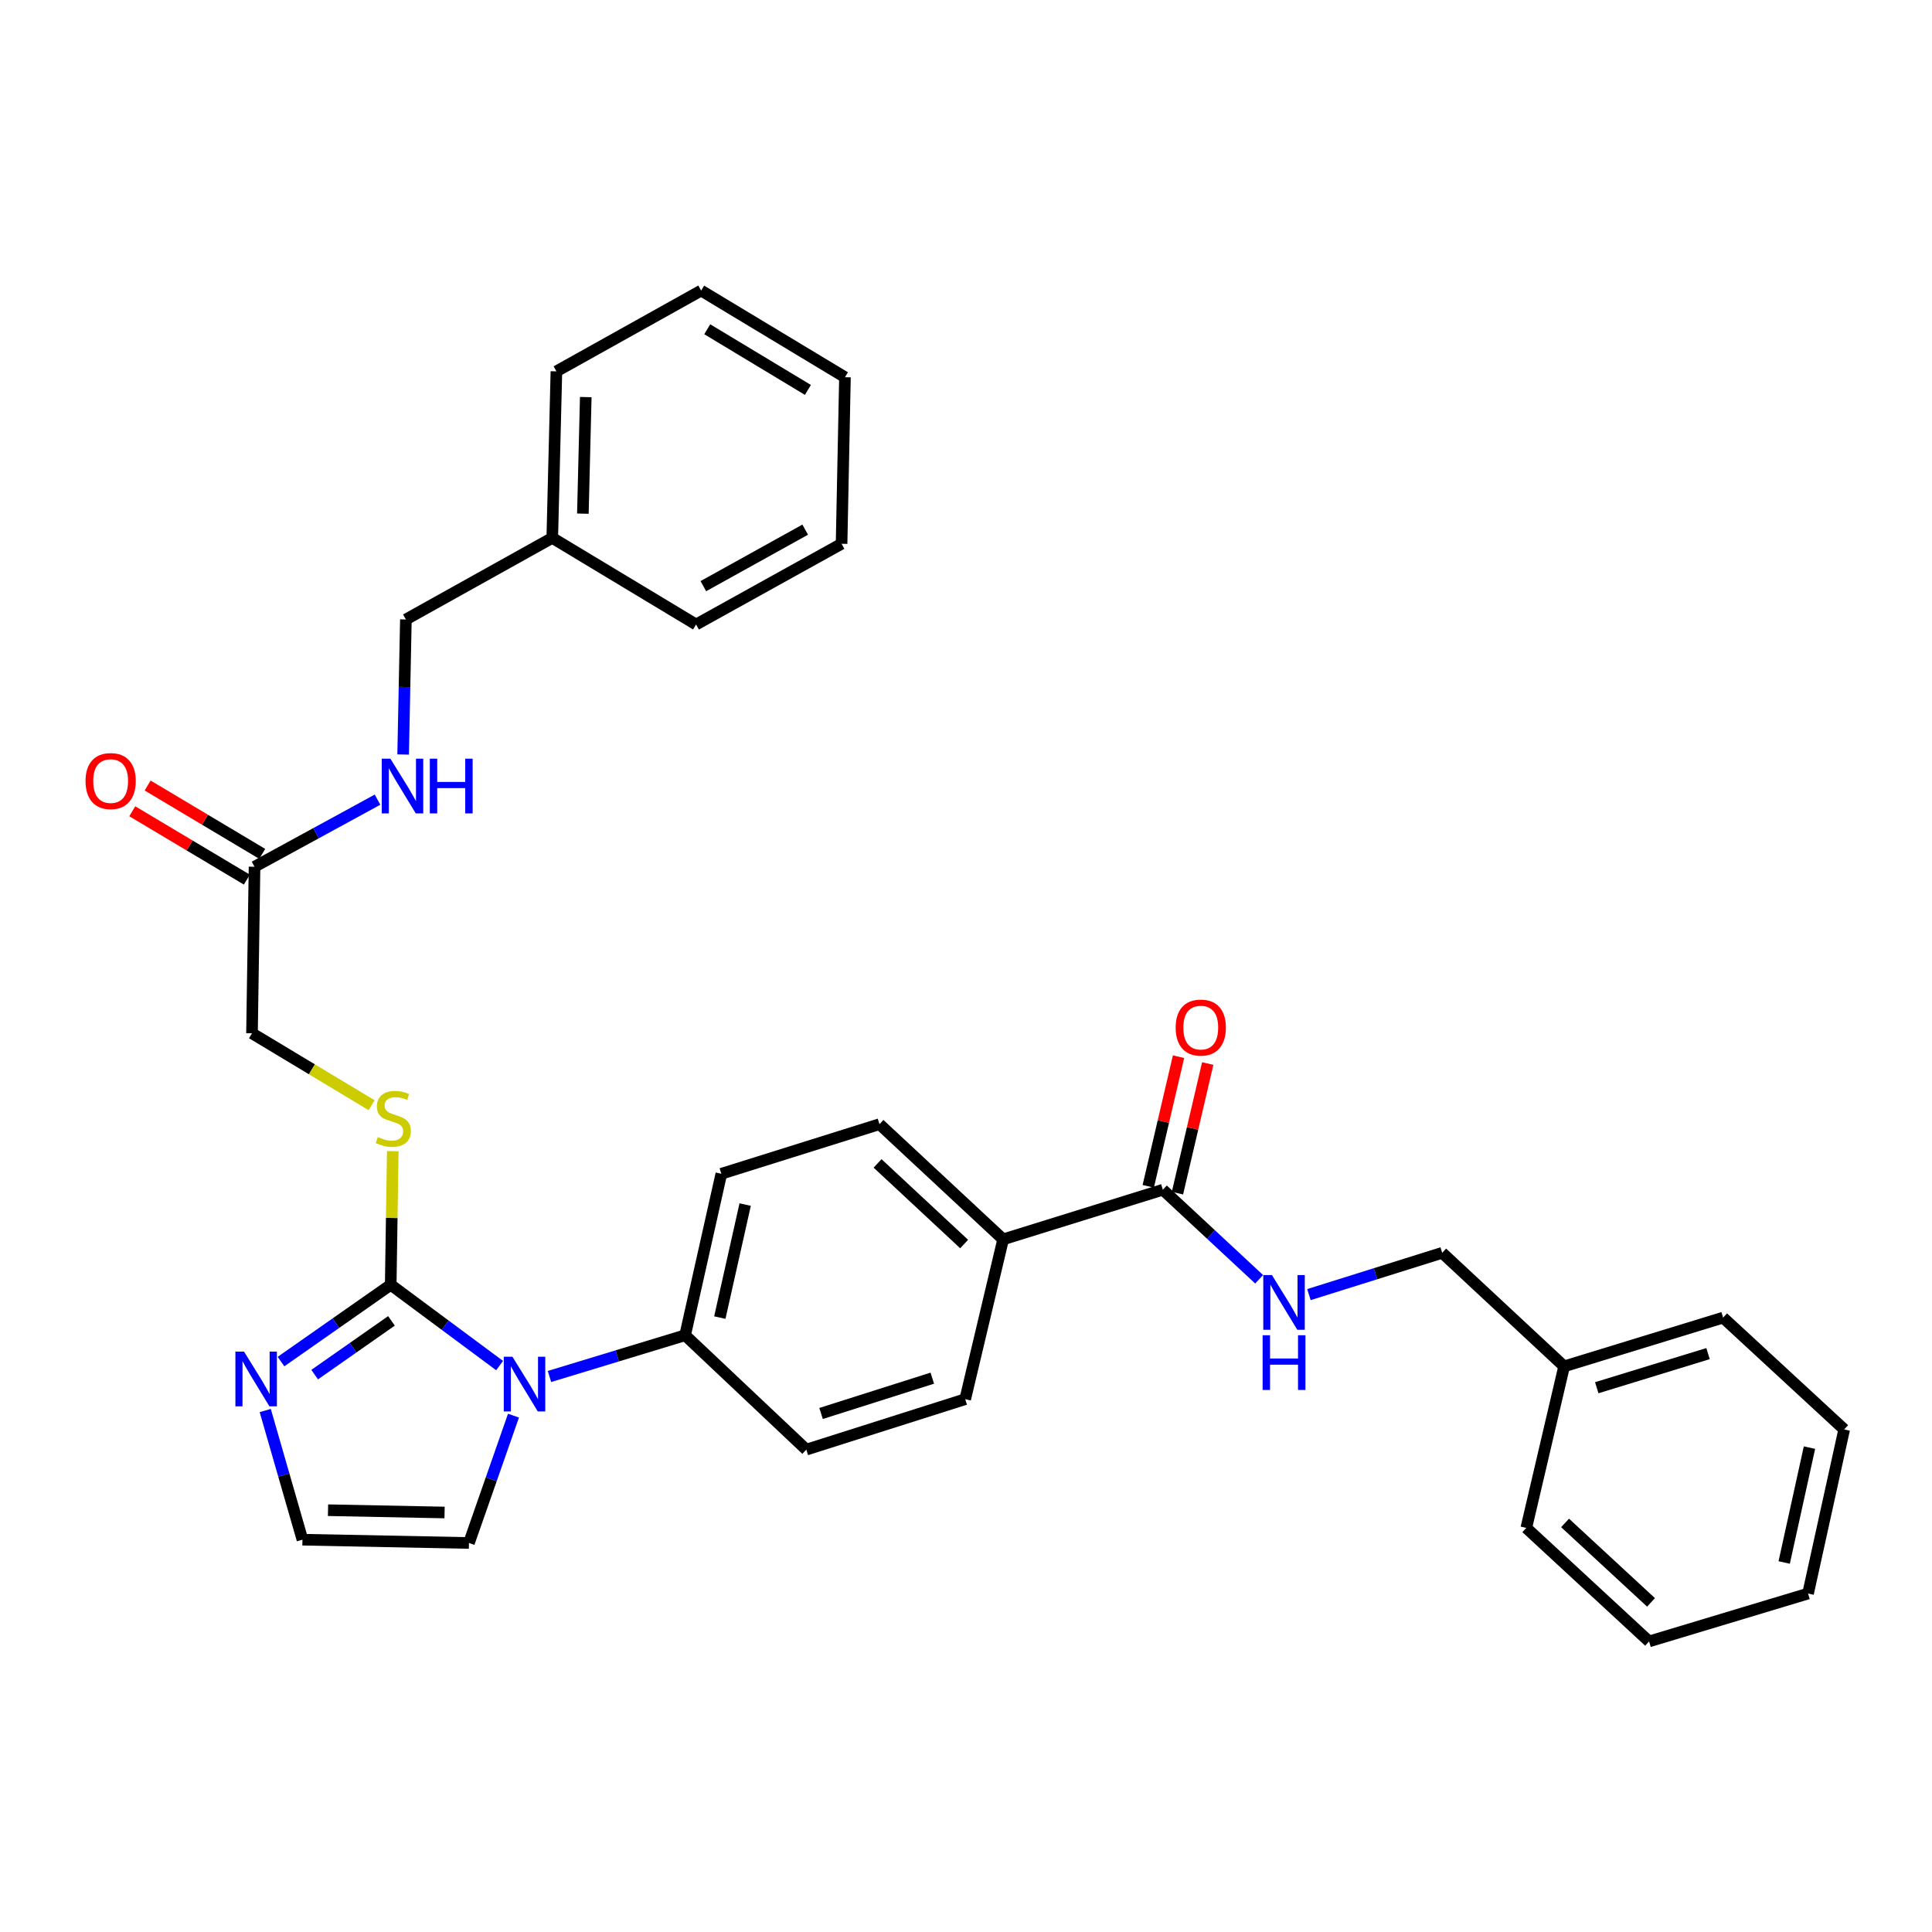 <?xml version='1.0' encoding='iso-8859-1'?>
<svg version='1.1' baseProfile='full'
              xmlns='http://www.w3.org/2000/svg'
                      xmlns:rdkit='http://www.rdkit.org/xml'
                      xmlns:xlink='http://www.w3.org/1999/xlink'
                  xml:space='preserve'
width='1000px' height='1000px' viewBox='0 0 1000 1000'>
<!-- END OF HEADER -->
<rect style='opacity:1.0;fill:#FFFFFF;stroke:none' width='1000' height='1000' x='0' y='0'> </rect>
<path class='bond-0' d='M 202.237,665 L 230.418,685.913' style='fill:none;fill-rule:evenodd;stroke:#000000;stroke-width:6px;stroke-linecap:butt;stroke-linejoin:miter;stroke-opacity:1' />
<path class='bond-0' d='M 230.418,685.913 L 258.599,706.827' style='fill:none;fill-rule:evenodd;stroke:#0000FF;stroke-width:6px;stroke-linecap:butt;stroke-linejoin:miter;stroke-opacity:1' />
<path class='bond-1' d='M 202.237,665 L 173.843,684.876' style='fill:none;fill-rule:evenodd;stroke:#000000;stroke-width:6px;stroke-linecap:butt;stroke-linejoin:miter;stroke-opacity:1' />
<path class='bond-1' d='M 173.843,684.876 L 145.448,704.753' style='fill:none;fill-rule:evenodd;stroke:#0000FF;stroke-width:6px;stroke-linecap:butt;stroke-linejoin:miter;stroke-opacity:1' />
<path class='bond-1' d='M 202.621,683.679 L 182.745,697.593' style='fill:none;fill-rule:evenodd;stroke:#000000;stroke-width:6px;stroke-linecap:butt;stroke-linejoin:miter;stroke-opacity:1' />
<path class='bond-1' d='M 182.745,697.593 L 162.869,711.507' style='fill:none;fill-rule:evenodd;stroke:#0000FF;stroke-width:6px;stroke-linecap:butt;stroke-linejoin:miter;stroke-opacity:1' />
<path class='bond-3' d='M 202.237,665 L 202.767,630.42' style='fill:none;fill-rule:evenodd;stroke:#000000;stroke-width:6px;stroke-linecap:butt;stroke-linejoin:miter;stroke-opacity:1' />
<path class='bond-3' d='M 202.767,630.42 L 203.296,595.84' style='fill:none;fill-rule:evenodd;stroke:#CCCC00;stroke-width:6px;stroke-linecap:butt;stroke-linejoin:miter;stroke-opacity:1' />
<path class='bond-4' d='M 284.407,712.471 L 319.514,701.796' style='fill:none;fill-rule:evenodd;stroke:#0000FF;stroke-width:6px;stroke-linecap:butt;stroke-linejoin:miter;stroke-opacity:1' />
<path class='bond-4' d='M 319.514,701.796 L 354.62,691.121' style='fill:none;fill-rule:evenodd;stroke:#000000;stroke-width:6px;stroke-linecap:butt;stroke-linejoin:miter;stroke-opacity:1' />
<path class='bond-7' d='M 265.782,732.736 L 254.258,765.69' style='fill:none;fill-rule:evenodd;stroke:#0000FF;stroke-width:6px;stroke-linecap:butt;stroke-linejoin:miter;stroke-opacity:1' />
<path class='bond-7' d='M 254.258,765.69 L 242.735,798.643' style='fill:none;fill-rule:evenodd;stroke:#000000;stroke-width:6px;stroke-linecap:butt;stroke-linejoin:miter;stroke-opacity:1' />
<path class='bond-5' d='M 137.286,730.083 L 146.917,763.514' style='fill:none;fill-rule:evenodd;stroke:#0000FF;stroke-width:6px;stroke-linecap:butt;stroke-linejoin:miter;stroke-opacity:1' />
<path class='bond-5' d='M 146.917,763.514 L 156.548,796.944' style='fill:none;fill-rule:evenodd;stroke:#000000;stroke-width:6px;stroke-linecap:butt;stroke-linejoin:miter;stroke-opacity:1' />
<path class='bond-2' d='M 601.891,615.801 L 519.215,641.491' style='fill:none;fill-rule:evenodd;stroke:#000000;stroke-width:6px;stroke-linecap:butt;stroke-linejoin:miter;stroke-opacity:1' />
<path class='bond-6' d='M 601.891,615.801 L 626.811,638.977' style='fill:none;fill-rule:evenodd;stroke:#000000;stroke-width:6px;stroke-linecap:butt;stroke-linejoin:miter;stroke-opacity:1' />
<path class='bond-6' d='M 626.811,638.977 L 651.731,662.152' style='fill:none;fill-rule:evenodd;stroke:#0000FF;stroke-width:6px;stroke-linecap:butt;stroke-linejoin:miter;stroke-opacity:1' />
<path class='bond-11' d='M 609.449,617.567 L 617.287,584.023' style='fill:none;fill-rule:evenodd;stroke:#000000;stroke-width:6px;stroke-linecap:butt;stroke-linejoin:miter;stroke-opacity:1' />
<path class='bond-11' d='M 617.287,584.023 L 625.124,550.479' style='fill:none;fill-rule:evenodd;stroke:#FF0000;stroke-width:6px;stroke-linecap:butt;stroke-linejoin:miter;stroke-opacity:1' />
<path class='bond-11' d='M 594.333,614.035 L 602.171,580.491' style='fill:none;fill-rule:evenodd;stroke:#000000;stroke-width:6px;stroke-linecap:butt;stroke-linejoin:miter;stroke-opacity:1' />
<path class='bond-11' d='M 602.171,580.491 L 610.009,546.947' style='fill:none;fill-rule:evenodd;stroke:#FF0000;stroke-width:6px;stroke-linecap:butt;stroke-linejoin:miter;stroke-opacity:1' />
<path class='bond-17' d='M 192.343,572.06 L 161.389,553.441' style='fill:none;fill-rule:evenodd;stroke:#CCCC00;stroke-width:6px;stroke-linecap:butt;stroke-linejoin:miter;stroke-opacity:1' />
<path class='bond-17' d='M 161.389,553.441 L 130.435,534.823' style='fill:none;fill-rule:evenodd;stroke:#000000;stroke-width:6px;stroke-linecap:butt;stroke-linejoin:miter;stroke-opacity:1' />
<path class='bond-13' d='M 354.62,691.121 L 373.36,607.548' style='fill:none;fill-rule:evenodd;stroke:#000000;stroke-width:6px;stroke-linecap:butt;stroke-linejoin:miter;stroke-opacity:1' />
<path class='bond-13' d='M 372.578,681.982 L 385.696,623.48' style='fill:none;fill-rule:evenodd;stroke:#000000;stroke-width:6px;stroke-linecap:butt;stroke-linejoin:miter;stroke-opacity:1' />
<path class='bond-14' d='M 354.62,691.121 L 417.341,750.324' style='fill:none;fill-rule:evenodd;stroke:#000000;stroke-width:6px;stroke-linecap:butt;stroke-linejoin:miter;stroke-opacity:1' />
<path class='bond-32' d='M 156.548,796.944 L 242.735,798.643' style='fill:none;fill-rule:evenodd;stroke:#000000;stroke-width:6px;stroke-linecap:butt;stroke-linejoin:miter;stroke-opacity:1' />
<path class='bond-32' d='M 169.782,781.679 L 230.113,782.868' style='fill:none;fill-rule:evenodd;stroke:#000000;stroke-width:6px;stroke-linecap:butt;stroke-linejoin:miter;stroke-opacity:1' />
<path class='bond-18' d='M 677.497,670.092 L 711.988,659.275' style='fill:none;fill-rule:evenodd;stroke:#0000FF;stroke-width:6px;stroke-linecap:butt;stroke-linejoin:miter;stroke-opacity:1' />
<path class='bond-18' d='M 711.988,659.275 L 746.478,648.459' style='fill:none;fill-rule:evenodd;stroke:#000000;stroke-width:6px;stroke-linecap:butt;stroke-linejoin:miter;stroke-opacity:1' />
<path class='bond-8' d='M 131.746,448.628 L 130.435,534.823' style='fill:none;fill-rule:evenodd;stroke:#000000;stroke-width:6px;stroke-linecap:butt;stroke-linejoin:miter;stroke-opacity:1' />
<path class='bond-10' d='M 131.746,448.628 L 163.58,431.265' style='fill:none;fill-rule:evenodd;stroke:#000000;stroke-width:6px;stroke-linecap:butt;stroke-linejoin:miter;stroke-opacity:1' />
<path class='bond-10' d='M 163.58,431.265 L 195.413,413.902' style='fill:none;fill-rule:evenodd;stroke:#0000FF;stroke-width:6px;stroke-linecap:butt;stroke-linejoin:miter;stroke-opacity:1' />
<path class='bond-12' d='M 135.723,441.962 L 106.069,424.272' style='fill:none;fill-rule:evenodd;stroke:#000000;stroke-width:6px;stroke-linecap:butt;stroke-linejoin:miter;stroke-opacity:1' />
<path class='bond-12' d='M 106.069,424.272 L 76.415,406.581' style='fill:none;fill-rule:evenodd;stroke:#FF0000;stroke-width:6px;stroke-linecap:butt;stroke-linejoin:miter;stroke-opacity:1' />
<path class='bond-12' d='M 127.77,455.293 L 98.116,437.603' style='fill:none;fill-rule:evenodd;stroke:#000000;stroke-width:6px;stroke-linecap:butt;stroke-linejoin:miter;stroke-opacity:1' />
<path class='bond-12' d='M 98.116,437.603 L 68.462,419.912' style='fill:none;fill-rule:evenodd;stroke:#FF0000;stroke-width:6px;stroke-linecap:butt;stroke-linejoin:miter;stroke-opacity:1' />
<path class='bond-9' d='M 519.215,641.491 L 499.587,724.211' style='fill:none;fill-rule:evenodd;stroke:#000000;stroke-width:6px;stroke-linecap:butt;stroke-linejoin:miter;stroke-opacity:1' />
<path class='bond-33' d='M 519.215,641.491 L 455.209,581.875' style='fill:none;fill-rule:evenodd;stroke:#000000;stroke-width:6px;stroke-linecap:butt;stroke-linejoin:miter;stroke-opacity:1' />
<path class='bond-33' d='M 499.034,643.908 L 454.23,602.176' style='fill:none;fill-rule:evenodd;stroke:#000000;stroke-width:6px;stroke-linecap:butt;stroke-linejoin:miter;stroke-opacity:1' />
<path class='bond-19' d='M 208.666,390.538 L 209.375,355.59' style='fill:none;fill-rule:evenodd;stroke:#0000FF;stroke-width:6px;stroke-linecap:butt;stroke-linejoin:miter;stroke-opacity:1' />
<path class='bond-19' d='M 209.375,355.59 L 210.085,320.642' style='fill:none;fill-rule:evenodd;stroke:#000000;stroke-width:6px;stroke-linecap:butt;stroke-linejoin:miter;stroke-opacity:1' />
<path class='bond-16' d='M 373.36,607.548 L 455.209,581.875' style='fill:none;fill-rule:evenodd;stroke:#000000;stroke-width:6px;stroke-linecap:butt;stroke-linejoin:miter;stroke-opacity:1' />
<path class='bond-15' d='M 417.341,750.324 L 499.587,724.211' style='fill:none;fill-rule:evenodd;stroke:#000000;stroke-width:6px;stroke-linecap:butt;stroke-linejoin:miter;stroke-opacity:1' />
<path class='bond-15' d='M 424.981,731.612 L 482.553,713.333' style='fill:none;fill-rule:evenodd;stroke:#000000;stroke-width:6px;stroke-linecap:butt;stroke-linejoin:miter;stroke-opacity:1' />
<path class='bond-20' d='M 746.478,648.459 L 809.579,707.231' style='fill:none;fill-rule:evenodd;stroke:#000000;stroke-width:6px;stroke-linecap:butt;stroke-linejoin:miter;stroke-opacity:1' />
<path class='bond-21' d='M 210.085,320.642 L 285.854,278.411' style='fill:none;fill-rule:evenodd;stroke:#000000;stroke-width:6px;stroke-linecap:butt;stroke-linejoin:miter;stroke-opacity:1' />
<path class='bond-22' d='M 809.579,707.231 L 891.876,681.997' style='fill:none;fill-rule:evenodd;stroke:#000000;stroke-width:6px;stroke-linecap:butt;stroke-linejoin:miter;stroke-opacity:1' />
<path class='bond-22' d='M 826.474,718.287 L 884.082,700.623' style='fill:none;fill-rule:evenodd;stroke:#000000;stroke-width:6px;stroke-linecap:butt;stroke-linejoin:miter;stroke-opacity:1' />
<path class='bond-25' d='M 809.579,707.231 L 790.011,790.847' style='fill:none;fill-rule:evenodd;stroke:#000000;stroke-width:6px;stroke-linecap:butt;stroke-linejoin:miter;stroke-opacity:1' />
<path class='bond-23' d='M 285.854,278.411 L 287.993,192.216' style='fill:none;fill-rule:evenodd;stroke:#000000;stroke-width:6px;stroke-linecap:butt;stroke-linejoin:miter;stroke-opacity:1' />
<path class='bond-23' d='M 301.693,265.867 L 303.19,205.53' style='fill:none;fill-rule:evenodd;stroke:#000000;stroke-width:6px;stroke-linecap:butt;stroke-linejoin:miter;stroke-opacity:1' />
<path class='bond-24' d='M 285.854,278.411 L 360.286,323.237' style='fill:none;fill-rule:evenodd;stroke:#000000;stroke-width:6px;stroke-linecap:butt;stroke-linejoin:miter;stroke-opacity:1' />
<path class='bond-29' d='M 891.876,681.997 L 954.545,739.88' style='fill:none;fill-rule:evenodd;stroke:#000000;stroke-width:6px;stroke-linecap:butt;stroke-linejoin:miter;stroke-opacity:1' />
<path class='bond-26' d='M 287.993,192.216 L 362.916,150.399' style='fill:none;fill-rule:evenodd;stroke:#000000;stroke-width:6px;stroke-linecap:butt;stroke-linejoin:miter;stroke-opacity:1' />
<path class='bond-27' d='M 360.286,323.237 L 435.598,281.455' style='fill:none;fill-rule:evenodd;stroke:#000000;stroke-width:6px;stroke-linecap:butt;stroke-linejoin:miter;stroke-opacity:1' />
<path class='bond-27' d='M 364.052,303.396 L 416.771,274.149' style='fill:none;fill-rule:evenodd;stroke:#000000;stroke-width:6px;stroke-linecap:butt;stroke-linejoin:miter;stroke-opacity:1' />
<path class='bond-28' d='M 790.011,790.847 L 853.56,849.601' style='fill:none;fill-rule:evenodd;stroke:#000000;stroke-width:6px;stroke-linecap:butt;stroke-linejoin:miter;stroke-opacity:1' />
<path class='bond-28' d='M 810.082,788.262 L 854.566,829.39' style='fill:none;fill-rule:evenodd;stroke:#000000;stroke-width:6px;stroke-linecap:butt;stroke-linejoin:miter;stroke-opacity:1' />
<path class='bond-34' d='M 362.916,150.399 L 437.349,195.251' style='fill:none;fill-rule:evenodd;stroke:#000000;stroke-width:6px;stroke-linecap:butt;stroke-linejoin:miter;stroke-opacity:1' />
<path class='bond-34' d='M 366.069,170.422 L 418.172,201.819' style='fill:none;fill-rule:evenodd;stroke:#000000;stroke-width:6px;stroke-linecap:butt;stroke-linejoin:miter;stroke-opacity:1' />
<path class='bond-31' d='M 435.598,281.455 L 437.349,195.251' style='fill:none;fill-rule:evenodd;stroke:#000000;stroke-width:6px;stroke-linecap:butt;stroke-linejoin:miter;stroke-opacity:1' />
<path class='bond-30' d='M 853.56,849.601 L 935.849,824.816' style='fill:none;fill-rule:evenodd;stroke:#000000;stroke-width:6px;stroke-linecap:butt;stroke-linejoin:miter;stroke-opacity:1' />
<path class='bond-35' d='M 954.545,739.88 L 935.849,824.816' style='fill:none;fill-rule:evenodd;stroke:#000000;stroke-width:6px;stroke-linecap:butt;stroke-linejoin:miter;stroke-opacity:1' />
<path class='bond-35' d='M 936.581,749.284 L 923.494,808.739' style='fill:none;fill-rule:evenodd;stroke:#000000;stroke-width:6px;stroke-linecap:butt;stroke-linejoin:miter;stroke-opacity:1' />
<path  class='atom-1' d='M 265.235 702.238
L 274.515 717.238
Q 275.435 718.718, 276.915 721.398
Q 278.395 724.078, 278.475 724.238
L 278.475 702.238
L 282.235 702.238
L 282.235 730.558
L 278.355 730.558
L 268.395 714.158
Q 267.235 712.238, 265.995 710.038
Q 264.795 707.838, 264.435 707.158
L 264.435 730.558
L 260.755 730.558
L 260.755 702.238
L 265.235 702.238
' fill='#0000FF'/>
<path  class='atom-2' d='M 126.323 699.599
L 135.603 714.599
Q 136.523 716.079, 138.003 718.759
Q 139.483 721.439, 139.563 721.599
L 139.563 699.599
L 143.323 699.599
L 143.323 727.919
L 139.443 727.919
L 129.483 711.519
Q 128.323 709.599, 127.083 707.399
Q 125.883 705.199, 125.523 704.519
L 125.523 727.919
L 121.843 727.919
L 121.843 699.599
L 126.323 699.599
' fill='#0000FF'/>
<path  class='atom-4' d='M 195.557 588.525
Q 195.877 588.645, 197.197 589.205
Q 198.517 589.765, 199.957 590.125
Q 201.437 590.445, 202.877 590.445
Q 205.557 590.445, 207.117 589.165
Q 208.677 587.845, 208.677 585.565
Q 208.677 584.005, 207.877 583.045
Q 207.117 582.085, 205.917 581.565
Q 204.717 581.045, 202.717 580.445
Q 200.197 579.685, 198.677 578.965
Q 197.197 578.245, 196.117 576.725
Q 195.077 575.205, 195.077 572.645
Q 195.077 569.085, 197.477 566.885
Q 199.917 564.685, 204.717 564.685
Q 207.997 564.685, 211.717 566.245
L 210.797 569.325
Q 207.397 567.925, 204.837 567.925
Q 202.077 567.925, 200.557 569.085
Q 199.037 570.205, 199.077 572.165
Q 199.077 573.685, 199.837 574.605
Q 200.637 575.525, 201.757 576.045
Q 202.917 576.565, 204.837 577.165
Q 207.397 577.965, 208.917 578.765
Q 210.437 579.565, 211.517 581.205
Q 212.637 582.805, 212.637 585.565
Q 212.637 589.485, 209.997 591.605
Q 207.397 593.685, 203.037 593.685
Q 200.517 593.685, 198.597 593.125
Q 196.717 592.605, 194.477 591.685
L 195.557 588.525
' fill='#CCCC00'/>
<path  class='atom-7' d='M 658.352 659.972
L 667.632 674.972
Q 668.552 676.452, 670.032 679.132
Q 671.512 681.812, 671.592 681.972
L 671.592 659.972
L 675.352 659.972
L 675.352 688.292
L 671.472 688.292
L 661.512 671.892
Q 660.352 669.972, 659.112 667.772
Q 657.912 665.572, 657.552 664.892
L 657.552 688.292
L 653.872 688.292
L 653.872 659.972
L 658.352 659.972
' fill='#0000FF'/>
<path  class='atom-7' d='M 653.532 691.124
L 657.372 691.124
L 657.372 703.164
L 671.852 703.164
L 671.852 691.124
L 675.692 691.124
L 675.692 719.444
L 671.852 719.444
L 671.852 706.364
L 657.372 706.364
L 657.372 719.444
L 653.532 719.444
L 653.532 691.124
' fill='#0000FF'/>
<path  class='atom-11' d='M 202.074 392.694
L 211.354 407.694
Q 212.274 409.174, 213.754 411.854
Q 215.234 414.534, 215.314 414.694
L 215.314 392.694
L 219.074 392.694
L 219.074 421.014
L 215.194 421.014
L 205.234 404.614
Q 204.074 402.694, 202.834 400.494
Q 201.634 398.294, 201.274 397.614
L 201.274 421.014
L 197.594 421.014
L 197.594 392.694
L 202.074 392.694
' fill='#0000FF'/>
<path  class='atom-11' d='M 222.474 392.694
L 226.314 392.694
L 226.314 404.734
L 240.794 404.734
L 240.794 392.694
L 244.634 392.694
L 244.634 421.014
L 240.794 421.014
L 240.794 407.934
L 226.314 407.934
L 226.314 421.014
L 222.474 421.014
L 222.474 392.694
' fill='#0000FF'/>
<path  class='atom-12' d='M 608.519 531.876
Q 608.519 525.076, 611.879 521.276
Q 615.239 517.476, 621.519 517.476
Q 627.799 517.476, 631.159 521.276
Q 634.519 525.076, 634.519 531.876
Q 634.519 538.756, 631.119 542.676
Q 627.719 546.556, 621.519 546.556
Q 615.279 546.556, 611.879 542.676
Q 608.519 538.796, 608.519 531.876
M 621.519 543.356
Q 625.839 543.356, 628.159 540.476
Q 630.519 537.556, 630.519 531.876
Q 630.519 526.316, 628.159 523.516
Q 625.839 520.676, 621.519 520.676
Q 617.199 520.676, 614.839 523.476
Q 612.519 526.276, 612.519 531.876
Q 612.519 537.596, 614.839 540.476
Q 617.199 543.356, 621.519 543.356
' fill='#FF0000'/>
<path  class='atom-13' d='M 44.271 404.278
Q 44.271 397.478, 47.631 393.678
Q 50.991 389.878, 57.271 389.878
Q 63.551 389.878, 66.911 393.678
Q 70.271 397.478, 70.271 404.278
Q 70.271 411.158, 66.871 415.078
Q 63.471 418.958, 57.271 418.958
Q 51.031 418.958, 47.631 415.078
Q 44.271 411.198, 44.271 404.278
M 57.271 415.758
Q 61.591 415.758, 63.911 412.878
Q 66.271 409.958, 66.271 404.278
Q 66.271 398.718, 63.911 395.918
Q 61.591 393.078, 57.271 393.078
Q 52.951 393.078, 50.591 395.878
Q 48.271 398.678, 48.271 404.278
Q 48.271 409.998, 50.591 412.878
Q 52.951 415.758, 57.271 415.758
' fill='#FF0000'/>
</svg>
